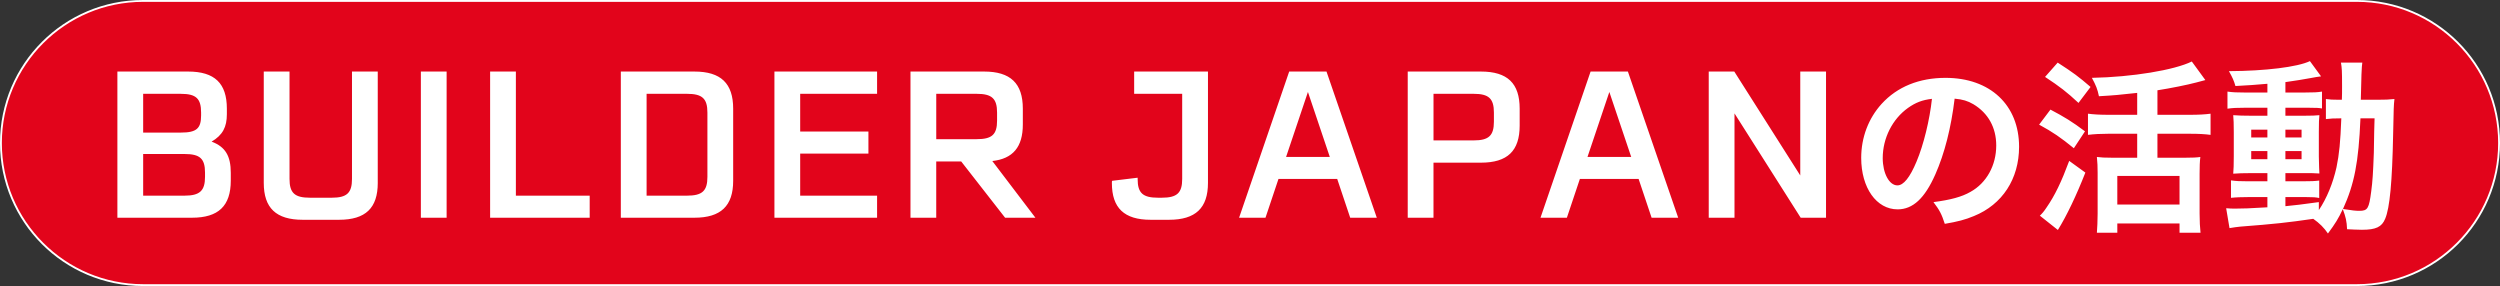 <svg id="_レイヤー_2" data-name="レイヤー 2" xmlns="http://www.w3.org/2000/svg" viewBox="0 0 1346 154"><rect x="0" y="0" width="1346" height="154" fill="#333333" stroke="none"/><defs><style>.cls-2{stroke-width:0;fill:#fff}</style></defs><g id="_レイヤー_1-2" data-name="レイヤー 1"><path d="M77 153.5C34.82 153.5.5 119.18.5 77S34.82.5 77 .5h1192c42.18 0 76.5 34.32 76.5 76.5s-34.32 76.5-76.5 76.5H77z" style="stroke-width:0;fill:#e2041b"/><path class="cls-2" d="M1269 1c41.91 0 76 34.09 76 76s-34.09 76-76 76H77c-41.91 0-76-34.09-76-76S35.09 1 77 1h1192m0-1H77C34.47 0 0 34.47 0 77s34.47 77 77 77h1192c42.53 0 77-34.47 77-77s-34.47-77-77-77z"/><g><path class="cls-2" d="M124.25 93.02v4.22c0 13.65-6.66 19.98-20.87 19.98H63.2v-78.7h38.07c14.32 0 20.87 6.33 20.87 19.98v3c0 6.88-2.22 11.21-8.21 14.76 7.44 2.77 10.32 7.77 10.32 16.76zM97.39 50.51H77.08v20.87h20.31c8.44 0 10.88-2.22 10.88-9.21v-1.55c0-7.55-2.66-10.1-10.88-10.1zm12.99 42.4c0-7.55-2.78-9.99-10.99-9.99H77.08v22.42h22.31c8.21 0 10.99-2.66 10.99-10.1v-2.33zM203.39 98.46c0 13.54-6.55 19.87-20.87 19.87h-19.53c-14.32 0-20.98-6.33-20.98-19.87V38.52h13.87v57.83c0 7.55 2.77 10.1 10.99 10.1h11.76c8.1 0 10.88-2.55 10.88-10.1V38.52h13.87v59.94zM226.59 38.52h13.87v78.69h-13.87V38.52zM317.49 105.34v11.88h-53.61v-78.7h13.87v66.82h39.74zM394.74 58.5v38.85c0 13.54-6.66 19.87-20.87 19.87h-39.62v-78.7h39.62c14.21 0 20.87 6.33 20.87 19.98zm-13.87 2.11c0-7.55-2.77-10.1-10.99-10.1h-21.75v54.83h21.75c8.21 0 10.99-2.55 10.99-10.1V60.61zM430.82 50.51v20.31h36.74V82.7h-36.74v22.64h41.4v11.88h-55.27v-78.7h55.27v11.99h-41.4zM517.5 86.92h-13.43v30.3H490.2v-78.7h39.62c14.21 0 20.87 6.33 20.87 19.98v8.55c0 12.1-5.33 18.42-16.43 19.65l23.2 30.52h-16.32l-23.64-30.3zm-13.42-11.99h21.75c8.21 0 10.99-2.44 10.99-9.99v-4.33c0-7.55-2.78-10.1-10.99-10.1h-21.75v24.42zM650.37 38.52v59.94c0 13.54-6.66 19.87-20.98 19.87h-9.88c-14.21 0-20.87-6.33-20.87-19.76 0-.67 0-.89.11-1.22l13.76-1.67v.78c0 7.44 2.78 9.99 10.99 9.99h2c8.21 0 10.99-2.55 10.99-10.1V50.51h-25.86V38.52h39.74zM719.96 96.35h-31.63l-6.99 20.87h-14.21l26.97-78.69h20.09l27.08 78.69h-14.32l-6.99-20.87zm-4-11.87-11.77-34.96-11.76 34.96h23.53zM818.19 58.5v9.1c0 13.65-6.55 19.98-20.87 19.98h-25.53v29.63h-13.87V38.52h39.4c14.32 0 20.87 6.33 20.87 19.98zm-13.87 2.11c0-7.55-2.77-10.1-10.88-10.1H771.8v25.08h21.64c8.1 0 10.88-2.55 10.88-10.1v-4.88zM882.23 96.35H850.6l-6.99 20.87H829.4l26.97-78.69h20.09l27.08 78.69h-14.32l-6.99-20.87zm-3.99-11.87-11.77-34.96-11.76 34.96h23.53zM983.13 38.52v78.69h-13.65l-35.63-56.16v56.16h-13.87V38.52h13.76l35.52 55.94V38.52h13.87zM1041.97 93.92c-5.7 12.9-12.1 18.8-20.3 18.8-11.4 0-19.6-11.6-19.6-27.7 0-11 3.9-21.3 11-29.1 8.4-9.2 20.2-14 34.4-14 24 0 39.6 14.6 39.6 37.1 0 17.3-9 31.1-24.3 37.3-4.8 2-8.7 3-15.7 4.2-1.7-5.3-2.9-7.5-6.1-11.7 9.2-1.2 15.2-2.8 19.9-5.5 8.7-4.8 13.9-14.3 13.9-25 0-9.6-4.3-17.4-12.3-22.2-3.1-1.8-5.7-2.6-10.1-3-1.9 15.7-5.4 29.5-10.4 40.8zm-14.71-35.81c-8.4 6-13.6 16.3-13.6 27 0 8.2 3.5 14.7 7.9 14.7 3.3 0 6.7-4.2 10.3-12.8 3.8-9 7.1-22.5 8.3-33.8-5.2.6-8.8 2-12.9 4.9zM1103.96 59.01c7.4 3.9 11.7 6.5 18.6 11.7l-6 9.1c-7-5.7-11.3-8.7-18.7-12.7l6.1-8.1zm18.8 33.91c-4.7 12-10 23.2-14.8 30.9l-9.7-7.7c1.1-1 2.3-2.4 3.6-4.4 4.5-6.5 8-13.8 12.2-25.1l8.7 6.3zm-14.9-59.21c8.5 5.5 11.2 7.5 17.7 13.1l-6.5 8.6c-6.2-5.8-10.1-8.8-18-14l6.8-7.7zm42.81 16.3c-10 1.1-12 1.3-20.6 1.8-.8-3.9-1.6-5.8-3.8-9.9 21.7-.4 44.5-4.2 53.8-8.8l7.3 10q-1.7.5-4.9 1.3c-4.9 1.3-13.8 3.1-20.9 4.2v13.2h17.4c4.8 0 8.3-.2 11.2-.6v11.4c-2.9-.4-6.4-.6-11.1-.6h-17.5v12.9h15.2c3.5 0 6.1-.1 7.9-.4-.3 2.3-.4 5.4-.4 9v21.5c0 3.9.2 7.6.5 10.3h-11.3v-5h-33.5v5h-11c.2-2.7.4-6.5.4-10.4v-21.8c0-3.2-.1-5.9-.4-8.6 2.3.3 4.3.4 7.9.4h13.8v-12.9h-15.5c-4.2 0-7.8.2-11 .6v-11.4c2.9.4 6.5.6 11 .6h15.5v-11.8zm-10.71 60.11h33.5v-15.4h-33.5v15.4zM1220.76 45.11c-6.9.6-9.7.8-17.2 1.2-.8-2.8-1.6-4.6-3.5-8 19.6-.1 36.8-2.2 43.6-5.4l6 8.2c-.9.1-4.2.6-5.5.9-3.7.7-8.7 1.5-13.7 2.2v5.6h10.4c4.7 0 7-.1 9.3-.5v9.1c-1.5-.3-2.8-.4-7.2-.4h-12.5v4.3h9.9c4.5 0 6.3-.1 8.4-.3-.2 2.1-.3 3.7-.3 8.8v13.5c.1 4.8.2 7.8.3 9.1-2.3-.2-4.3-.2-9-.2h-9.3v4.4h8.8c5 0 7.1-.1 9.4-.4v9.4c-1.8-.4-3.2-.5-7-.5h-11.2v4.9c5.2-.5 8.6-.9 18-2.2v4.3c4.3-6.4 7.6-14.5 9.5-23 1.5-7.3 2.1-13.5 2.6-26.4-4.1 0-5.7.1-8.3.4v-10.8c2 .3 3.7.4 7.1.4h1.5c.1-2.5.1-4.2.1-7.3 0-8.3-.1-9.9-.6-12.7h11.5q-.5 2.7-.8 20h8.7c4.3 0 6.7-.1 9.4-.4-.4 3.6-.4 4.4-.7 18.8-.5 25.8-1.8 39.9-4.3 45.7-1.8 4.4-5 5.9-12.5 5.9-1.6 0-6.5-.2-8-.3-.2-4.4-.7-6.5-2.3-10.8-2.4 5.1-4 7.7-8 13.1-2.1-3.1-4.5-5.5-7.9-7.9-13.7 2-21 2.8-39.3 4.2-1.9.2-3.4.4-5.8.8l-1.8-10.7c2.1.2 3 .2 5.2.2 4.5 0 6.4-.1 17-.7v-5.5h-10.3c-3.2 0-6.6.1-9.3.4v-9.4c2.8.4 4.9.5 9.4.5h10.2v-4.4h-8.7c-4.5 0-6.9.1-9.7.3.2-2.5.3-4.6.3-9.5v-12.9c0-4.7-.1-6.6-.3-9.1 2.8.2 5.4.3 9.8.3h8.6v-4.3h-12.2c-4.2 0-6.5.1-9.3.5v-9.2c2.7.4 5.2.5 9.3.5h12.2v-4.7zm-8.7 24.71v4.2h8.7v-4.2h-8.7zm0 11.5v4.4h8.7v-4.4h-8.7zm18.4-7.3h8.7v-4.2h-8.7v4.2zm0 11.7h8.7v-4.4h-8.7v4.4zm40.41-22.01c-1 23.8-3.3 35.4-9.4 48.8 5.1.8 6.6 1 8.8 1 4.5 0 5.2-1.2 6.4-10.5.7-5.3 1-9.6 1.4-20.7q.1-3.5.2-11.6c.1-3.1.1-3.7.2-7h-7.6z"/></g></g></svg>